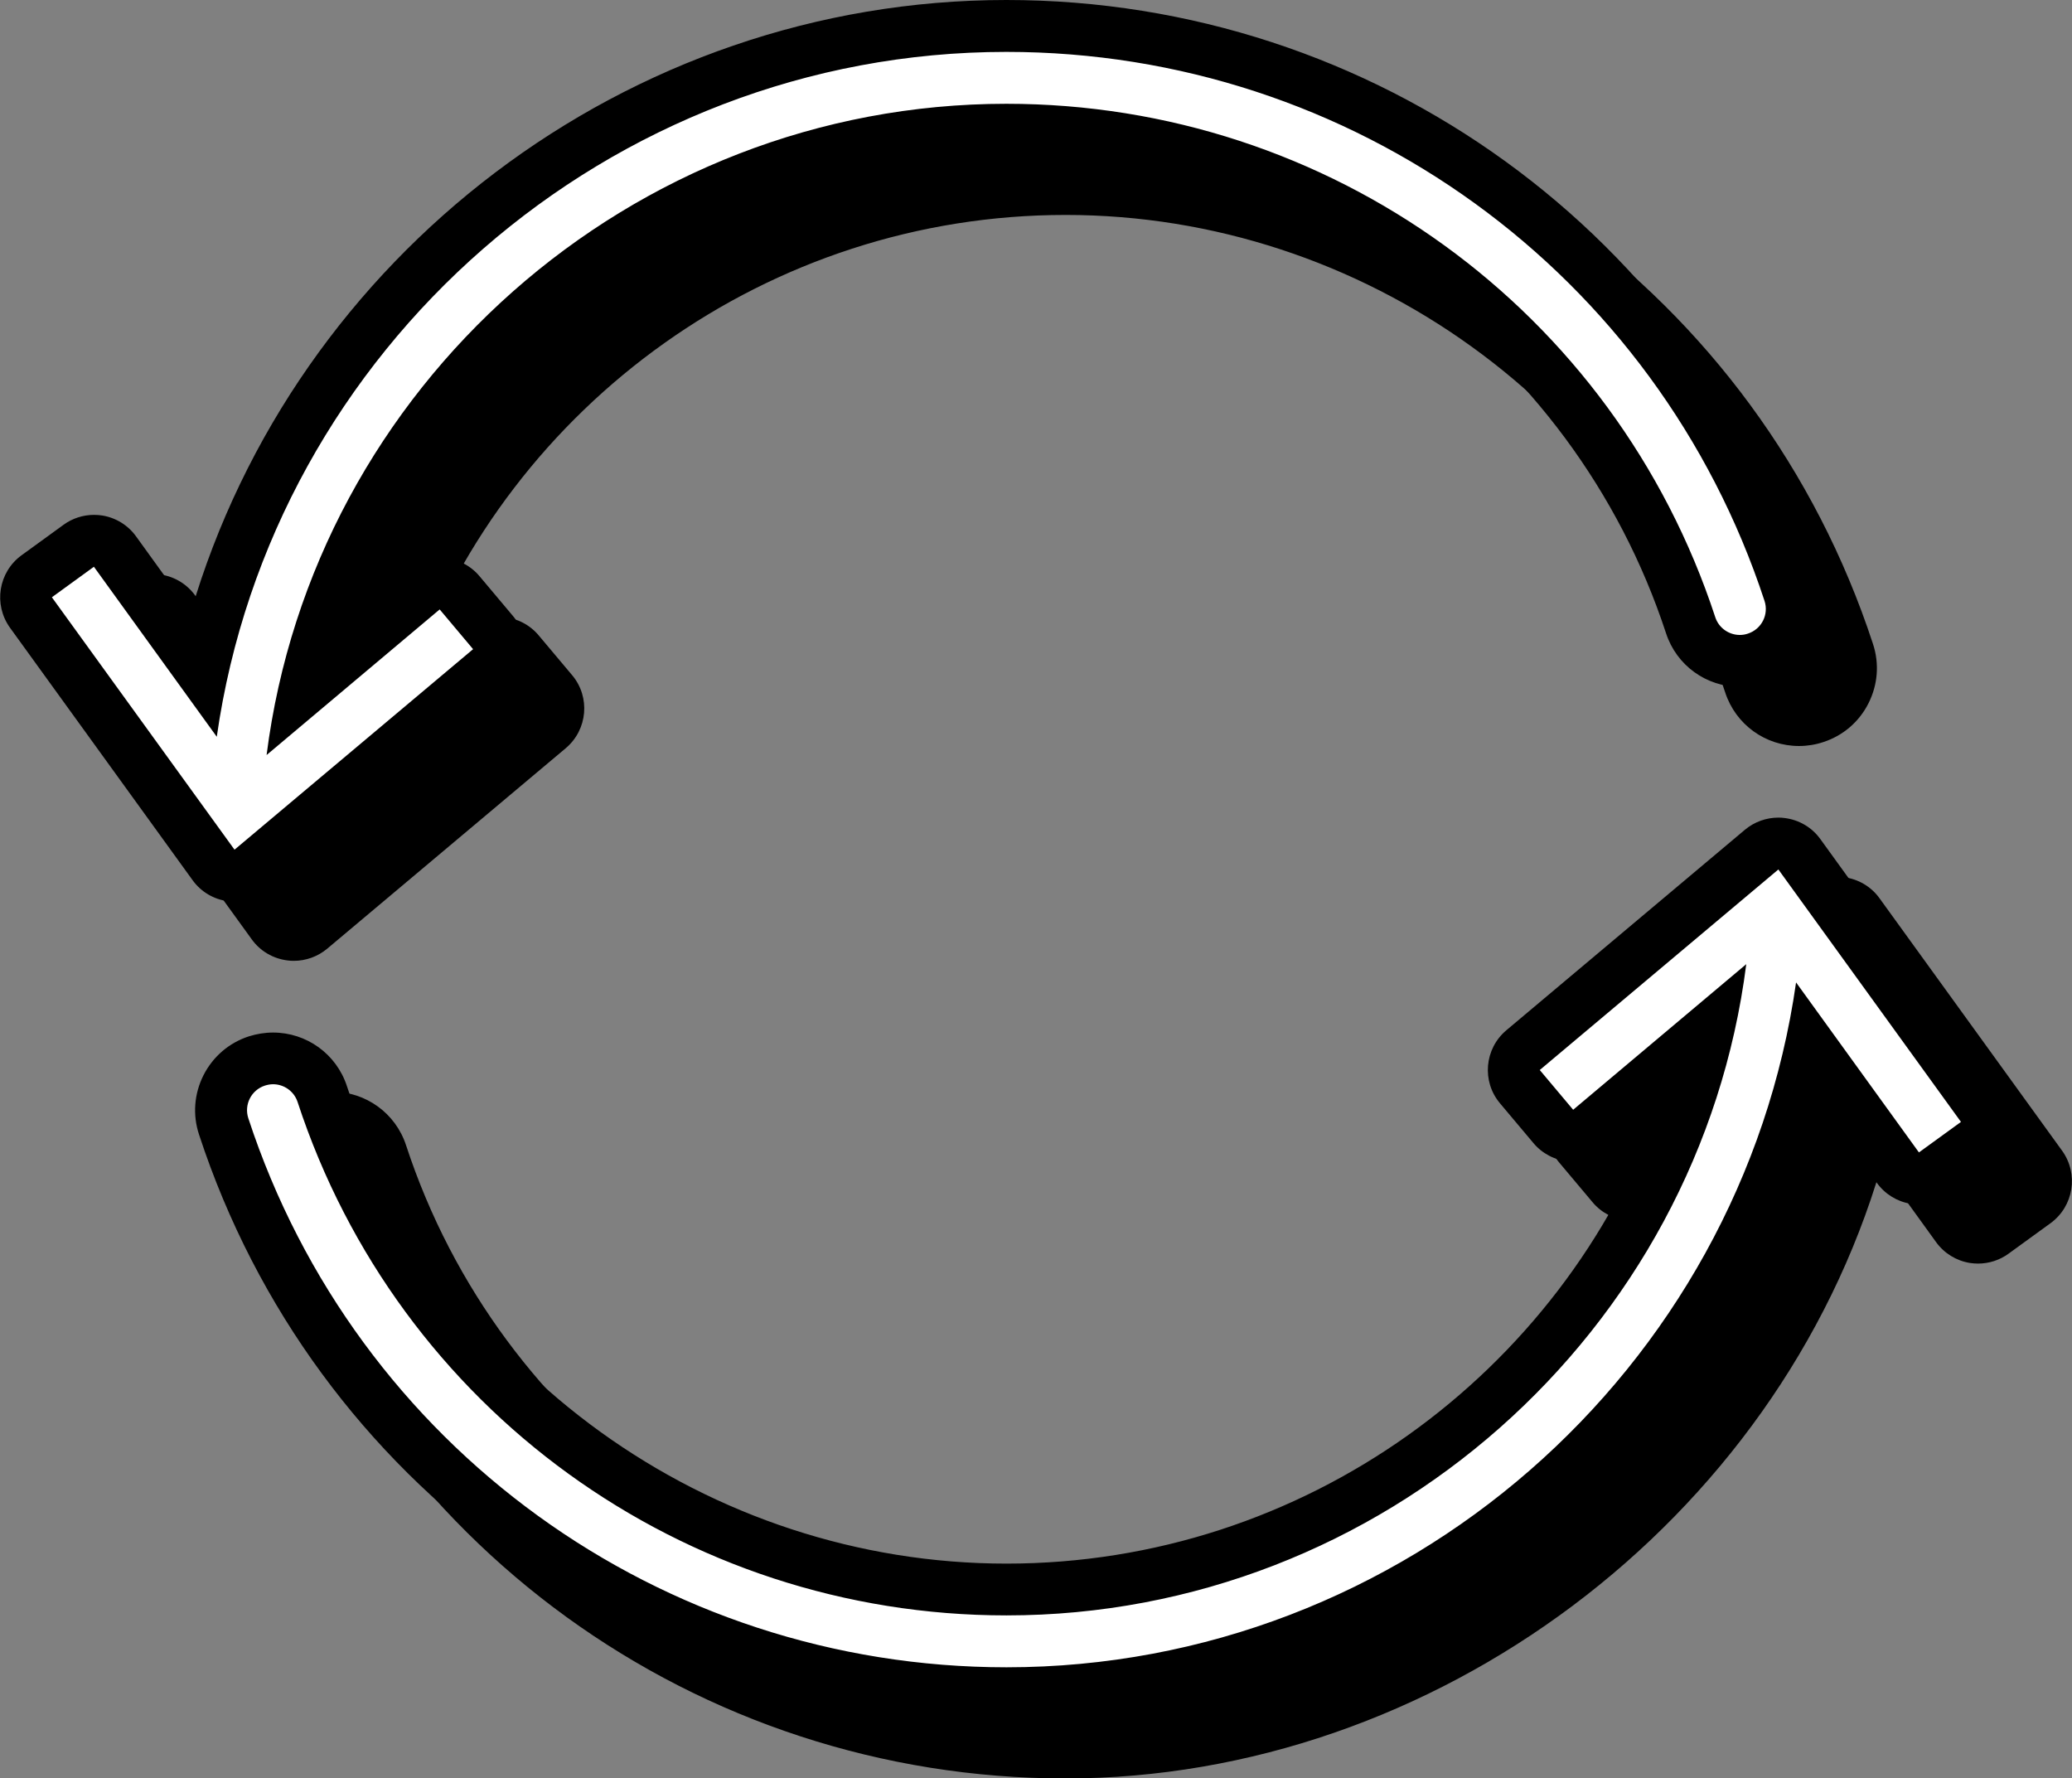 <svg xmlns="http://www.w3.org/2000/svg" id="Calque_2" viewBox="0 0 199.67 171.35"><rect x="0" y="0" width="199.67" height="171.35" fill="#808080" stroke="none"/><defs><style>.cls-1,.cls-2{stroke-width:0px;}.cls-2{fill:#fff;}</style></defs><g id="Calque_1-2"><path class="cls-1" d="m28.31,90.08c-.1,0-.2,0-.31-.02-.69-.08-1.31-.45-1.72-1.02l-17.6-24.33c-.81-1.12-.56-2.68.56-3.49l4.05-2.94c.43-.31.94-.48,1.47-.48.13,0,.26.01.4.03.66.11,1.24.47,1.63,1l8.41,11.62c7.93-35.89,40.25-62.27,77.5-62.27,34.41,0,64.72,21.95,75.44,54.62.42,1.27.31,2.62-.29,3.82-.6,1.19-1.63,2.08-2.9,2.49-.5.17-1.03.25-1.56.25-2.17,0-4.07-1.38-4.75-3.44-9.37-28.55-35.86-47.73-65.94-47.73-32.56,0-60.53,22.74-67.64,53.91l11.41-9.6c.45-.38,1.02-.59,1.61-.59.07,0,.14,0,.22,0,.66.06,1.27.38,1.7.88l3.22,3.83c.89,1.06.75,2.63-.31,3.52l-22.99,19.32c-.45.38-1.02.59-1.61.59Z"></path><path class="cls-1" d="m102.69,10.7c33.32,0,62.68,21.26,73.06,52.9.43,1.31-.28,2.72-1.6,3.15-.26.09-.52.13-.78.13-1.05,0-2.03-.67-2.37-1.72-9.7-29.58-37.16-49.46-68.31-49.46-36.2,0-66.78,27.26-71.29,62.75l16.68-14.03,3.22,3.83-22.99,19.32-17.6-24.33,4.05-2.94,11.84,16.38C31.93,39.29,64.36,10.7,102.69,10.7m0-5c-36.59,0-68.56,24.67-78.6,58.99l-5.28-7.31c-.78-1.08-1.95-1.8-3.26-2.01-.26-.04-.53-.06-.79-.06-1.05,0-2.08.33-2.93.95l-4.05,2.94c-2.23,1.62-2.73,4.74-1.12,6.98l17.6,24.33c.81,1.13,2.06,1.86,3.44,2.03.2.03.41.04.61.04,1.17,0,2.31-.41,3.22-1.17l22.99-19.32c2.11-1.78,2.39-4.93.61-7.04l-3.22-3.83c-.85-1.02-2.08-1.65-3.4-1.77-.14-.01-.29-.02-.43-.02-1.17,0-2.31.41-3.22,1.17l-5.08,4.27c9.38-25.96,34.31-44.16,62.91-44.16s54.53,18.49,63.56,46.01c1.01,3.09,3.87,5.16,7.12,5.16.8,0,1.59-.13,2.34-.38,1.9-.62,3.45-1.95,4.35-3.74.9-1.79,1.06-3.82.43-5.72C169.45,28.34,138.18,5.7,102.69,5.7h0Z"></path><path class="cls-1" d="m102.69,168.85c-34.41,0-64.72-21.95-75.44-54.62-.42-1.27-.31-2.62.29-3.82.6-1.19,1.63-2.08,2.9-2.49.51-.17,1.03-.25,1.56-.25,2.17,0,4.07,1.38,4.75,3.44,9.37,28.55,35.86,47.74,65.94,47.74,32.56,0,60.53-22.74,67.64-53.91l-11.41,9.6c-.45.38-1.02.59-1.61.59-.07,0-.14,0-.22,0-.66-.06-1.27-.38-1.7-.88l-3.22-3.83c-.89-1.06-.75-2.63.31-3.52l22.99-19.32c.45-.38,1.02-.59,1.61-.59.1,0,.2,0,.31.02.69.08,1.31.45,1.72,1.02l17.6,24.33c.81,1.12.56,2.68-.56,3.49l-4.05,2.94c-.43.31-.94.48-1.47.48-.13,0-.26-.01-.4-.03-.66-.11-1.24-.47-1.63-1l-8.41-11.62c-7.93,35.89-40.25,62.27-77.5,62.27Z"></path><path class="cls-1" d="m177.07,89.47l17.6,24.33-4.05,2.94-11.84-16.38c-5.33,37.4-37.76,65.99-76.09,65.99-33.32,0-62.68-21.26-73.06-52.9-.43-1.31.28-2.72,1.6-3.15.26-.08.52-.13.78-.13,1.05,0,2.03.67,2.37,1.72,9.7,29.58,37.16,49.46,68.31,49.46,36.2,0,66.78-27.26,71.29-62.75l-16.68,14.03-3.22-3.83,22.99-19.32m0-5c-1.17,0-2.31.41-3.22,1.17l-22.99,19.32c-2.11,1.78-2.39,4.93-.61,7.04l3.22,3.83c.85,1.02,2.08,1.65,3.4,1.77.14.01.29.02.43.02,1.17,0,2.31-.41,3.22-1.17l5.08-4.27c-9.38,25.96-34.31,44.17-62.91,44.17s-54.53-18.49-63.56-46.01c-1.01-3.09-3.88-5.16-7.12-5.16-.79,0-1.58.13-2.34.37-1.9.62-3.45,1.95-4.36,3.74s-1.06,3.82-.43,5.72c11.05,33.7,42.32,56.34,77.81,56.34s68.56-24.67,78.6-58.99l5.28,7.31c.78,1.08,1.95,1.8,3.26,2.01.26.04.53.06.79.06,1.05,0,2.08-.33,2.93-.95l4.05-2.94c2.23-1.62,2.73-4.74,1.12-6.98l-17.6-24.33c-.81-1.13-2.06-1.86-3.44-2.03-.2-.03-.41-.04-.61-.04h0Z"></path><path class="cls-2" d="m22.6,84.38c-.1,0-.2,0-.31-.02-.69-.08-1.31-.45-1.72-1.02L2.97,59.02c-.81-1.12-.56-2.68.56-3.49l4.05-2.94c.43-.31.94-.48,1.47-.48.13,0,.26.01.4.03.66.11,1.24.47,1.63,1l8.41,11.62C27.41,28.88,59.73,2.5,96.98,2.5c34.41,0,64.72,21.95,75.44,54.62.42,1.27.31,2.62-.29,3.82-.6,1.19-1.63,2.08-2.9,2.49-.5.17-1.03.25-1.56.25-2.17,0-4.07-1.38-4.75-3.44-9.37-28.55-35.86-47.73-65.94-47.73-32.56,0-60.53,22.74-67.64,53.91l11.41-9.6c.45-.38,1.02-.59,1.61-.59.07,0,.14,0,.22,0,.66.06,1.27.38,1.7.88l3.22,3.83c.89,1.06.75,2.63-.31,3.52l-22.99,19.32c-.45.38-1.02.59-1.61.59Z"></path><path class="cls-1" d="m96.98,5c33.32,0,62.68,21.26,73.06,52.9.43,1.31-.28,2.72-1.6,3.15-.26.09-.52.13-.78.13-1.05,0-2.03-.67-2.37-1.72-9.7-29.58-37.16-49.46-68.31-49.46-36.2,0-66.78,27.26-71.29,62.75l16.68-14.03,3.22,3.83-22.99,19.32L5,57.55l4.05-2.94,11.84,16.38C26.22,33.59,58.66,5,96.98,5m0-5C60.39,0,28.42,24.67,18.39,58.99l-5.28-7.31c-.78-1.08-1.95-1.8-3.26-2.01-.26-.04-.53-.06-.79-.06-1.05,0-2.08.33-2.93.95l-4.05,2.94c-2.23,1.62-2.73,4.74-1.12,6.98l17.6,24.33c.81,1.13,2.06,1.86,3.44,2.03.2.03.41.04.61.04,1.17,0,2.31-.41,3.22-1.17l22.99-19.32c2.11-1.78,2.39-4.93.61-7.04l-3.22-3.83c-.85-1.02-2.08-1.65-3.4-1.77-.14-.01-.29-.02-.43-.02-1.17,0-2.31.41-3.22,1.17l-5.08,4.27c9.38-25.96,34.31-44.16,62.91-44.16s54.53,18.49,63.56,46.01c1.01,3.09,3.87,5.16,7.12,5.16.8,0,1.59-.13,2.34-.38,1.9-.62,3.45-1.95,4.35-3.74.9-1.79,1.06-3.82.43-5.72C163.74,22.64,132.47,0,96.98,0h0Z"></path><path class="cls-2" d="m96.98,163.15c-34.41,0-64.72-21.95-75.44-54.62-.42-1.27-.31-2.62.29-3.82.6-1.19,1.63-2.08,2.9-2.49.51-.17,1.03-.25,1.56-.25,2.17,0,4.07,1.38,4.75,3.44,9.37,28.55,35.86,47.74,65.94,47.74,32.56,0,60.53-22.74,67.64-53.91l-11.41,9.6c-.45.38-1.02.59-1.61.59-.07,0-.14,0-.22,0-.66-.06-1.27-.38-1.7-.88l-3.22-3.83c-.89-1.06-.75-2.63.31-3.52l22.99-19.32c.45-.38,1.02-.59,1.61-.59.1,0,.2,0,.31.02.69.08,1.31.45,1.72,1.02l17.6,24.33c.81,1.12.56,2.68-.56,3.49l-4.05,2.94c-.43.31-.94.48-1.47.48-.13,0-.26-.01-.4-.03-.66-.11-1.24-.47-1.63-1l-8.41-11.62c-7.93,35.89-40.25,62.27-77.5,62.27Z"></path><path class="cls-1" d="m171.37,83.77l17.6,24.33-4.05,2.94-11.84-16.38c-5.33,37.4-37.76,65.99-76.09,65.99-33.32,0-62.68-21.26-73.06-52.9-.43-1.31.28-2.72,1.6-3.15.26-.08.52-.13.78-.13,1.05,0,2.03.67,2.37,1.72,9.7,29.58,37.16,49.46,68.31,49.46,36.2,0,66.78-27.26,71.29-62.75l-16.68,14.03-3.22-3.83,22.99-19.32m0-5c-1.17,0-2.31.41-3.22,1.17l-22.99,19.32c-2.11,1.78-2.39,4.93-.61,7.04l3.22,3.83c.85,1.02,2.08,1.65,3.4,1.77.14.01.29.02.43.02,1.17,0,2.31-.41,3.22-1.17l5.08-4.27c-9.38,25.96-34.31,44.17-62.91,44.17s-54.53-18.49-63.56-46.01c-1.01-3.09-3.88-5.16-7.12-5.16-.79,0-1.58.13-2.34.37-1.9.62-3.45,1.95-4.36,3.74-.9,1.79-1.06,3.82-.43,5.72,11.05,33.7,42.32,56.34,77.81,56.34s68.56-24.67,78.6-58.99l5.28,7.31c.78,1.08,1.95,1.8,3.26,2.01.26.04.53.06.79.06,1.05,0,2.08-.33,2.93-.95l4.05-2.94c2.23-1.62,2.73-4.74,1.12-6.98l-17.6-24.33c-.81-1.13-2.06-1.86-3.44-2.03-.2-.03-.41-.04-.61-.04h0Z"></path></g></svg>